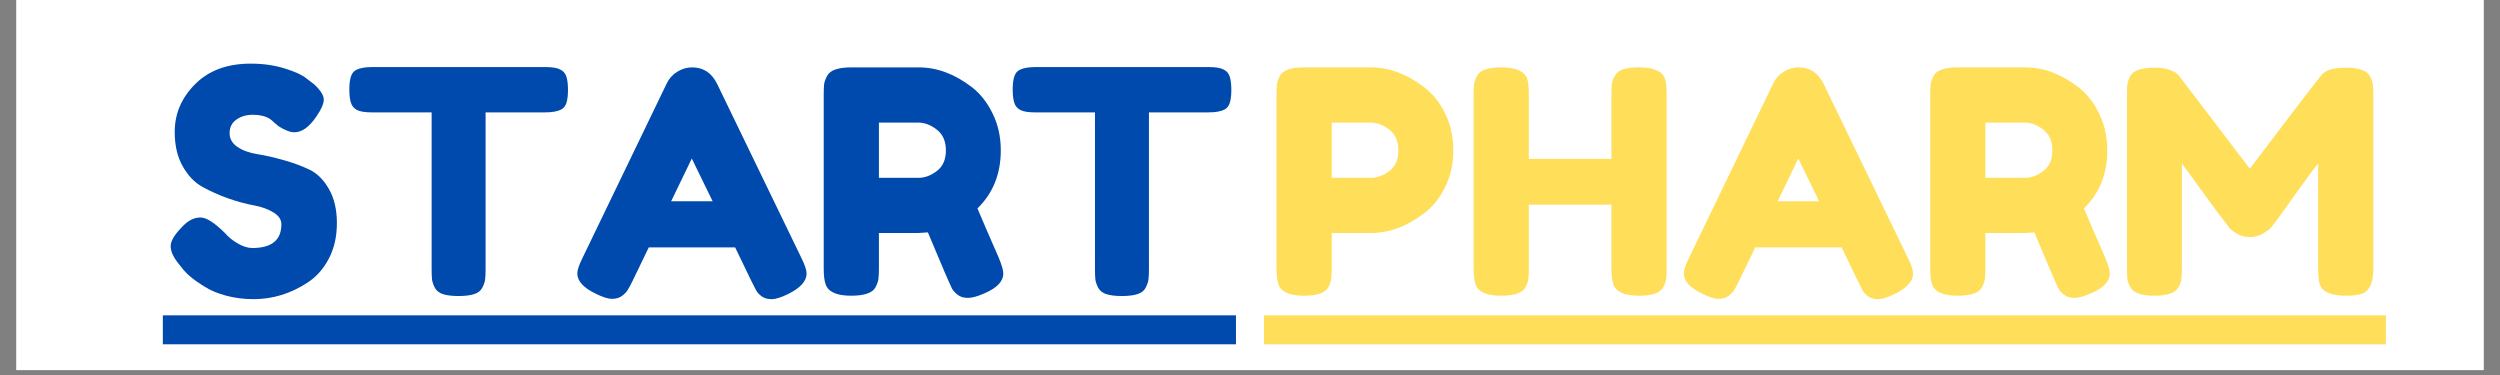 <svg xmlns="http://www.w3.org/2000/svg" xmlns:xlink="http://www.w3.org/1999/xlink" width="500" zoomAndPan="magnify" viewBox="0 0 375 56.25" height="75" preserveAspectRatio="xMidYMid meet" version="1.0"><rect x="0" y="0" width="375" height="56.25" fill="#808080" stroke="none"/><defs><g/><clipPath id="9d1be5f8c4"><path d="M 2.469 0 L 372.531 0 L 372.531 55.512 L 2.469 55.512 Z M 2.469 0 " clip-rule="nonzero"/></clipPath></defs><g clip-path="url(#9d1be5f8c4)"><path fill="#ffffff" d="M 2.469 0 L 372.531 0 L 372.531 55.512 L 2.469 55.512 Z M 2.469 0 " fill-opacity="1" fill-rule="nonzero"/><path fill="#ffffff" d="M 2.469 0 L 372.531 0 L 372.531 55.512 L 2.469 55.512 Z M 2.469 0 " fill-opacity="1" fill-rule="nonzero"/></g><path fill="#004aad" d="M 24.426 47.301 L 185.395 47.301 L 185.395 51.645 L 24.426 51.645 Z M 24.426 47.301 " fill-opacity="1" fill-rule="nonzero"/><g fill="#004aad" fill-opacity="1"><g transform="translate(24.425, 44.404)"><g><path d="M 2.391 -4.812 C 1.578 -5.812 1.172 -6.707 1.172 -7.5 C 1.172 -8.301 1.844 -9.359 3.188 -10.672 C 3.957 -11.41 4.781 -11.781 5.656 -11.781 C 6.531 -11.781 7.75 -11.004 9.312 -9.453 C 9.75 -8.922 10.367 -8.41 11.172 -7.922 C 11.984 -7.441 12.734 -7.203 13.422 -7.203 C 16.328 -7.203 17.781 -8.391 17.781 -10.766 C 17.781 -11.473 17.379 -12.066 16.578 -12.547 C 15.785 -13.035 14.797 -13.391 13.609 -13.609 C 12.422 -13.828 11.141 -14.176 9.766 -14.656 C 8.398 -15.145 7.125 -15.719 5.938 -16.375 C 4.75 -17.031 3.758 -18.066 2.969 -19.484 C 2.176 -20.898 1.781 -22.609 1.781 -24.609 C 1.781 -27.348 2.801 -29.738 4.844 -31.781 C 6.883 -33.832 9.664 -34.859 13.188 -34.859 C 15.062 -34.859 16.77 -34.613 18.312 -34.125 C 19.852 -33.645 20.922 -33.156 21.516 -32.656 L 22.688 -31.766 C 23.656 -30.859 24.141 -30.094 24.141 -29.469 C 24.141 -28.844 23.766 -27.988 23.016 -26.906 C 21.953 -25.344 20.859 -24.562 19.734 -24.562 C 19.086 -24.562 18.281 -24.875 17.312 -25.5 C 17.219 -25.562 17.035 -25.719 16.766 -25.969 C 16.504 -26.219 16.266 -26.422 16.047 -26.578 C 15.391 -26.984 14.551 -27.188 13.531 -27.188 C 12.52 -27.188 11.68 -26.941 11.016 -26.453 C 10.348 -25.973 10.016 -25.301 10.016 -24.438 C 10.016 -23.582 10.41 -22.891 11.203 -22.359 C 11.992 -21.828 12.984 -21.469 14.172 -21.281 C 15.359 -21.094 16.648 -20.801 18.047 -20.406 C 19.453 -20.02 20.75 -19.547 21.938 -18.984 C 23.125 -18.43 24.113 -17.457 24.906 -16.062 C 25.707 -14.676 26.109 -12.969 26.109 -10.938 C 26.109 -8.914 25.703 -7.133 24.891 -5.594 C 24.078 -4.051 23.016 -2.859 21.703 -2.016 C 19.18 -0.359 16.484 0.469 13.609 0.469 C 12.148 0.469 10.766 0.289 9.453 -0.062 C 8.141 -0.426 7.078 -0.875 6.266 -1.406 C 4.617 -2.406 3.469 -3.367 2.812 -4.297 Z M 2.391 -4.812 "/></g></g></g><g fill="#004aad" fill-opacity="1"><g transform="translate(51.698, 44.404)"><g><path d="M 4.109 -34.344 L 30.125 -34.344 C 31.125 -34.344 31.859 -34.223 32.328 -33.984 C 32.797 -33.754 33.109 -33.391 33.266 -32.891 C 33.422 -32.391 33.5 -31.734 33.5 -30.922 C 33.5 -30.109 33.422 -29.457 33.266 -28.969 C 33.109 -28.488 32.844 -28.156 32.469 -27.969 C 31.906 -27.688 31.109 -27.547 30.078 -27.547 L 21.141 -27.547 L 21.141 -4.016 C 21.141 -3.305 21.113 -2.781 21.062 -2.438 C 21.02 -2.094 20.879 -1.691 20.641 -1.234 C 20.41 -0.785 20 -0.469 19.406 -0.281 C 18.82 -0.094 18.047 0 17.078 0 C 16.109 0 15.332 -0.094 14.75 -0.281 C 14.176 -0.469 13.77 -0.785 13.531 -1.234 C 13.301 -1.691 13.16 -2.098 13.109 -2.453 C 13.066 -2.816 13.047 -3.352 13.047 -4.062 L 13.047 -27.547 L 4.062 -27.547 C 3.07 -27.547 2.344 -27.66 1.875 -27.891 C 1.406 -28.129 1.094 -28.5 0.938 -29 C 0.781 -29.5 0.703 -30.156 0.703 -30.969 C 0.703 -31.781 0.781 -32.426 0.938 -32.906 C 1.094 -33.395 1.359 -33.734 1.734 -33.922 C 2.297 -34.203 3.086 -34.344 4.109 -34.344 Z M 4.109 -34.344 "/></g></g></g><g fill="#004aad" fill-opacity="1"><g transform="translate(85.894, 44.404)"><g><path d="M 21.656 -31.859 L 34.297 -5.75 C 34.828 -4.688 35.094 -3.895 35.094 -3.375 C 35.094 -2.25 34.188 -1.234 32.375 -0.328 C 31.312 0.203 30.473 0.469 29.859 0.469 C 29.254 0.469 28.754 0.328 28.359 0.047 C 27.973 -0.234 27.695 -0.531 27.531 -0.844 C 27.363 -1.156 27.125 -1.625 26.812 -2.25 L 24.375 -7.297 L 11.422 -7.297 L 8.984 -2.25 C 8.672 -1.625 8.426 -1.172 8.25 -0.891 C 8.082 -0.609 7.801 -0.316 7.406 -0.016 C 7.02 0.273 6.52 0.422 5.906 0.422 C 5.301 0.422 4.473 0.156 3.422 -0.375 C 1.609 -1.25 0.703 -2.25 0.703 -3.375 C 0.703 -3.895 0.969 -4.688 1.5 -5.75 L 14.125 -31.906 C 14.469 -32.625 14.988 -33.203 15.688 -33.641 C 16.395 -34.078 17.141 -34.297 17.922 -34.297 C 19.598 -34.297 20.844 -33.484 21.656 -31.859 Z M 17.875 -20.625 L 14.781 -14.219 L 21 -14.219 Z M 17.875 -20.625 "/></g></g></g><g fill="#004aad" fill-opacity="1"><g transform="translate(121.681, 44.404)"><g><path d="M 28.109 -5.797 C 28.578 -4.672 28.812 -3.863 28.812 -3.375 C 28.812 -2.188 27.848 -1.188 25.922 -0.375 C 24.922 0.062 24.113 0.281 23.5 0.281 C 22.895 0.281 22.395 0.133 22 -0.156 C 21.613 -0.457 21.328 -0.766 21.141 -1.078 C 20.828 -1.672 19.613 -4.492 17.5 -9.547 L 16.047 -9.453 L 10.156 -9.453 L 10.156 -4.156 C 10.156 -3.445 10.129 -2.91 10.078 -2.547 C 10.035 -2.191 9.891 -1.781 9.641 -1.312 C 9.203 -0.469 7.984 -0.047 5.984 -0.047 C 3.805 -0.047 2.531 -0.625 2.156 -1.781 C 1.969 -2.312 1.875 -3.117 1.875 -4.203 L 1.875 -30.172 C 1.875 -30.891 1.895 -31.426 1.938 -31.781 C 1.988 -32.145 2.141 -32.562 2.391 -33.031 C 2.828 -33.875 4.039 -34.297 6.031 -34.297 L 16.141 -34.297 C 18.879 -34.297 21.547 -33.297 24.141 -31.297 C 25.391 -30.328 26.414 -29.016 27.219 -27.359 C 28.031 -25.711 28.438 -23.875 28.438 -21.844 C 28.438 -18.32 27.27 -15.422 24.938 -13.141 C 25.625 -11.492 26.68 -9.047 28.109 -5.797 Z M 10.156 -17.734 L 16.141 -17.734 C 17.047 -17.734 17.945 -18.07 18.844 -18.75 C 19.75 -19.438 20.203 -20.469 20.203 -21.844 C 20.203 -23.219 19.75 -24.254 18.844 -24.953 C 17.945 -25.66 17.016 -26.016 16.047 -26.016 L 10.156 -26.016 Z M 10.156 -17.734 "/></g></g></g><g fill="#004aad" fill-opacity="1"><g transform="translate(151.2, 44.404)"><g><path d="M 4.109 -34.344 L 30.125 -34.344 C 31.125 -34.344 31.859 -34.223 32.328 -33.984 C 32.797 -33.754 33.109 -33.391 33.266 -32.891 C 33.422 -32.391 33.5 -31.734 33.5 -30.922 C 33.5 -30.109 33.422 -29.457 33.266 -28.969 C 33.109 -28.488 32.844 -28.156 32.469 -27.969 C 31.906 -27.688 31.109 -27.547 30.078 -27.547 L 21.141 -27.547 L 21.141 -4.016 C 21.141 -3.305 21.113 -2.781 21.062 -2.438 C 21.02 -2.094 20.879 -1.691 20.641 -1.234 C 20.41 -0.785 20 -0.469 19.406 -0.281 C 18.82 -0.094 18.047 0 17.078 0 C 16.109 0 15.332 -0.094 14.75 -0.281 C 14.176 -0.469 13.77 -0.785 13.531 -1.234 C 13.301 -1.691 13.16 -2.098 13.109 -2.453 C 13.066 -2.816 13.047 -3.352 13.047 -4.062 L 13.047 -27.547 L 4.062 -27.547 C 3.07 -27.547 2.344 -27.66 1.875 -27.891 C 1.406 -28.129 1.094 -28.5 0.938 -29 C 0.781 -29.5 0.703 -30.156 0.703 -30.969 C 0.703 -31.781 0.781 -32.426 0.938 -32.906 C 1.094 -33.395 1.359 -33.734 1.734 -33.922 C 2.297 -34.203 3.086 -34.344 4.109 -34.344 Z M 4.109 -34.344 "/></g></g></g><path fill="#ffde59" d="M 189.602 47.301 L 357.879 47.301 L 357.879 51.645 L 189.602 51.645 Z M 189.602 47.301 " fill-opacity="1" fill-rule="nonzero"/><g fill="#ffde59" fill-opacity="1"><g transform="translate(189.603, 44.404)"><g><path d="M 27.172 -27.359 C 27.984 -25.711 28.391 -23.875 28.391 -21.844 C 28.391 -19.82 27.984 -17.988 27.172 -16.344 C 26.367 -14.707 25.328 -13.406 24.047 -12.438 C 21.453 -10.445 18.77 -9.453 16 -9.453 L 10.156 -9.453 L 10.156 -4.156 C 10.156 -3.445 10.129 -2.91 10.078 -2.547 C 10.035 -2.191 9.891 -1.781 9.641 -1.312 C 9.203 -0.469 7.984 -0.047 5.984 -0.047 C 3.805 -0.047 2.531 -0.625 2.156 -1.781 C 1.969 -2.312 1.875 -3.117 1.875 -4.203 L 1.875 -30.172 C 1.875 -30.891 1.895 -31.426 1.938 -31.781 C 1.988 -32.145 2.141 -32.562 2.391 -33.031 C 2.828 -33.875 4.039 -34.297 6.031 -34.297 L 16.047 -34.297 C 18.785 -34.297 21.453 -33.297 24.047 -31.297 C 25.328 -30.328 26.367 -29.016 27.172 -27.359 Z M 16.047 -17.734 C 16.984 -17.734 17.898 -18.07 18.797 -18.75 C 19.703 -19.438 20.156 -20.469 20.156 -21.844 C 20.156 -23.219 19.703 -24.254 18.797 -24.953 C 17.898 -25.66 16.969 -26.016 16 -26.016 L 10.156 -26.016 L 10.156 -17.734 Z M 16.047 -17.734 "/></g></g></g><g fill="#ffde59" fill-opacity="1"><g transform="translate(219.168, 44.404)"><g><path d="M 23.062 -33.031 C 23.312 -33.5 23.734 -33.828 24.328 -34.016 C 24.922 -34.203 25.664 -34.297 26.562 -34.297 C 27.469 -34.297 28.188 -34.219 28.719 -34.062 C 29.25 -33.906 29.656 -33.719 29.938 -33.5 C 30.219 -33.281 30.438 -32.969 30.594 -32.562 C 30.75 -32.031 30.828 -31.219 30.828 -30.125 L 30.828 -4.156 C 30.828 -3.445 30.801 -2.91 30.75 -2.547 C 30.707 -2.191 30.562 -1.781 30.312 -1.312 C 29.875 -0.469 28.66 -0.047 26.672 -0.047 C 24.484 -0.047 23.203 -0.625 22.828 -1.781 C 22.641 -2.312 22.547 -3.117 22.547 -4.203 L 22.547 -13.703 L 10.156 -13.703 L 10.156 -4.156 C 10.156 -3.445 10.129 -2.91 10.078 -2.547 C 10.035 -2.191 9.891 -1.781 9.641 -1.312 C 9.203 -0.469 7.984 -0.047 5.984 -0.047 C 3.805 -0.047 2.531 -0.625 2.156 -1.781 C 1.969 -2.312 1.875 -3.117 1.875 -4.203 L 1.875 -30.172 C 1.875 -30.891 1.895 -31.426 1.938 -31.781 C 1.988 -32.145 2.141 -32.562 2.391 -33.031 C 2.828 -33.875 4.039 -34.297 6.031 -34.297 C 8.219 -34.297 9.516 -33.719 9.922 -32.562 C 10.078 -32.031 10.156 -31.219 10.156 -30.125 L 10.156 -20.578 L 22.547 -20.578 L 22.547 -30.172 C 22.547 -30.891 22.566 -31.426 22.609 -31.781 C 22.66 -32.145 22.812 -32.562 23.062 -33.031 Z M 23.062 -33.031 "/></g></g></g><g fill="#ffde59" fill-opacity="1"><g transform="translate(251.867, 44.404)"><g><path d="M 21.656 -31.859 L 34.297 -5.75 C 34.828 -4.688 35.094 -3.895 35.094 -3.375 C 35.094 -2.25 34.188 -1.234 32.375 -0.328 C 31.312 0.203 30.473 0.469 29.859 0.469 C 29.254 0.469 28.754 0.328 28.359 0.047 C 27.973 -0.234 27.695 -0.531 27.531 -0.844 C 27.363 -1.156 27.125 -1.625 26.812 -2.25 L 24.375 -7.297 L 11.422 -7.297 L 8.984 -2.25 C 8.672 -1.625 8.426 -1.172 8.25 -0.891 C 8.082 -0.609 7.801 -0.316 7.406 -0.016 C 7.02 0.273 6.52 0.422 5.906 0.422 C 5.301 0.422 4.473 0.156 3.422 -0.375 C 1.609 -1.25 0.703 -2.25 0.703 -3.375 C 0.703 -3.895 0.969 -4.688 1.5 -5.75 L 14.125 -31.906 C 14.469 -32.625 14.988 -33.203 15.688 -33.641 C 16.395 -34.078 17.141 -34.297 17.922 -34.297 C 19.598 -34.297 20.844 -33.484 21.656 -31.859 Z M 17.875 -20.625 L 14.781 -14.219 L 21 -14.219 Z M 17.875 -20.625 "/></g></g></g><g fill="#ffde59" fill-opacity="1"><g transform="translate(287.654, 44.404)"><g><path d="M 28.109 -5.797 C 28.578 -4.672 28.812 -3.863 28.812 -3.375 C 28.812 -2.188 27.848 -1.188 25.922 -0.375 C 24.922 0.062 24.113 0.281 23.5 0.281 C 22.895 0.281 22.395 0.133 22 -0.156 C 21.613 -0.457 21.328 -0.766 21.141 -1.078 C 20.828 -1.672 19.613 -4.492 17.5 -9.547 L 16.047 -9.453 L 10.156 -9.453 L 10.156 -4.156 C 10.156 -3.445 10.129 -2.91 10.078 -2.547 C 10.035 -2.191 9.891 -1.781 9.641 -1.312 C 9.203 -0.469 7.984 -0.047 5.984 -0.047 C 3.805 -0.047 2.531 -0.625 2.156 -1.781 C 1.969 -2.312 1.875 -3.117 1.875 -4.203 L 1.875 -30.172 C 1.875 -30.891 1.895 -31.426 1.938 -31.781 C 1.988 -32.145 2.141 -32.562 2.391 -33.031 C 2.828 -33.875 4.039 -34.297 6.031 -34.297 L 16.141 -34.297 C 18.879 -34.297 21.547 -33.297 24.141 -31.297 C 25.391 -30.328 26.414 -29.016 27.219 -27.359 C 28.031 -25.711 28.438 -23.875 28.438 -21.844 C 28.438 -18.32 27.27 -15.422 24.938 -13.141 C 25.625 -11.492 26.68 -9.047 28.109 -5.797 Z M 10.156 -17.734 L 16.141 -17.734 C 17.047 -17.734 17.945 -18.07 18.844 -18.75 C 19.75 -19.438 20.203 -20.469 20.203 -21.844 C 20.203 -23.219 19.75 -24.254 18.844 -24.953 C 17.945 -25.66 17.016 -26.016 16.047 -26.016 L 10.156 -26.016 Z M 10.156 -17.734 "/></g></g></g><g fill="#ffde59" fill-opacity="1"><g transform="translate(317.173, 44.404)"><g><path d="M 38.312 -32.984 C 38.562 -32.516 38.707 -32.094 38.75 -31.719 C 38.801 -31.344 38.828 -30.797 38.828 -30.078 L 38.828 -4.109 C 38.828 -1.961 38.234 -0.703 37.047 -0.328 C 36.453 -0.141 35.703 -0.047 34.797 -0.047 C 33.898 -0.047 33.188 -0.125 32.656 -0.281 C 32.125 -0.438 31.719 -0.625 31.438 -0.844 C 31.156 -1.062 30.938 -1.375 30.781 -1.781 C 30.625 -2.312 30.547 -3.117 30.547 -4.203 L 30.547 -19.875 C 29.766 -18.914 28.625 -17.379 27.125 -15.266 C 25.633 -13.16 24.688 -11.844 24.281 -11.312 C 23.875 -10.789 23.594 -10.426 23.438 -10.219 C 23.281 -10.02 22.895 -9.738 22.281 -9.375 C 21.676 -9.02 21.023 -8.844 20.328 -8.844 C 19.629 -8.844 18.988 -9.004 18.406 -9.328 C 17.832 -9.66 17.422 -9.984 17.172 -10.297 L 16.797 -10.812 C 16.172 -11.582 14.938 -13.238 13.094 -15.781 C 11.258 -18.32 10.266 -19.688 10.109 -19.875 L 10.109 -4.109 C 10.109 -3.398 10.082 -2.863 10.031 -2.5 C 9.988 -2.145 9.844 -1.75 9.594 -1.312 C 9.125 -0.469 7.906 -0.047 5.938 -0.047 C 4.039 -0.047 2.859 -0.469 2.391 -1.312 C 2.141 -1.75 1.988 -2.156 1.938 -2.531 C 1.895 -2.906 1.875 -3.461 1.875 -4.203 L 1.875 -30.172 C 1.875 -30.891 1.895 -31.426 1.938 -31.781 C 1.988 -32.145 2.141 -32.562 2.391 -33.031 C 2.859 -33.844 4.07 -34.25 6.031 -34.25 C 6.875 -34.25 7.598 -34.145 8.203 -33.938 C 8.816 -33.738 9.219 -33.531 9.406 -33.312 L 9.688 -33.031 L 20.297 -19.094 C 25.598 -26.102 29.141 -30.734 30.922 -32.984 C 31.453 -33.828 32.707 -34.25 34.688 -34.25 C 36.664 -34.25 37.875 -33.828 38.312 -32.984 Z M 38.312 -32.984 "/></g></g></g></svg>